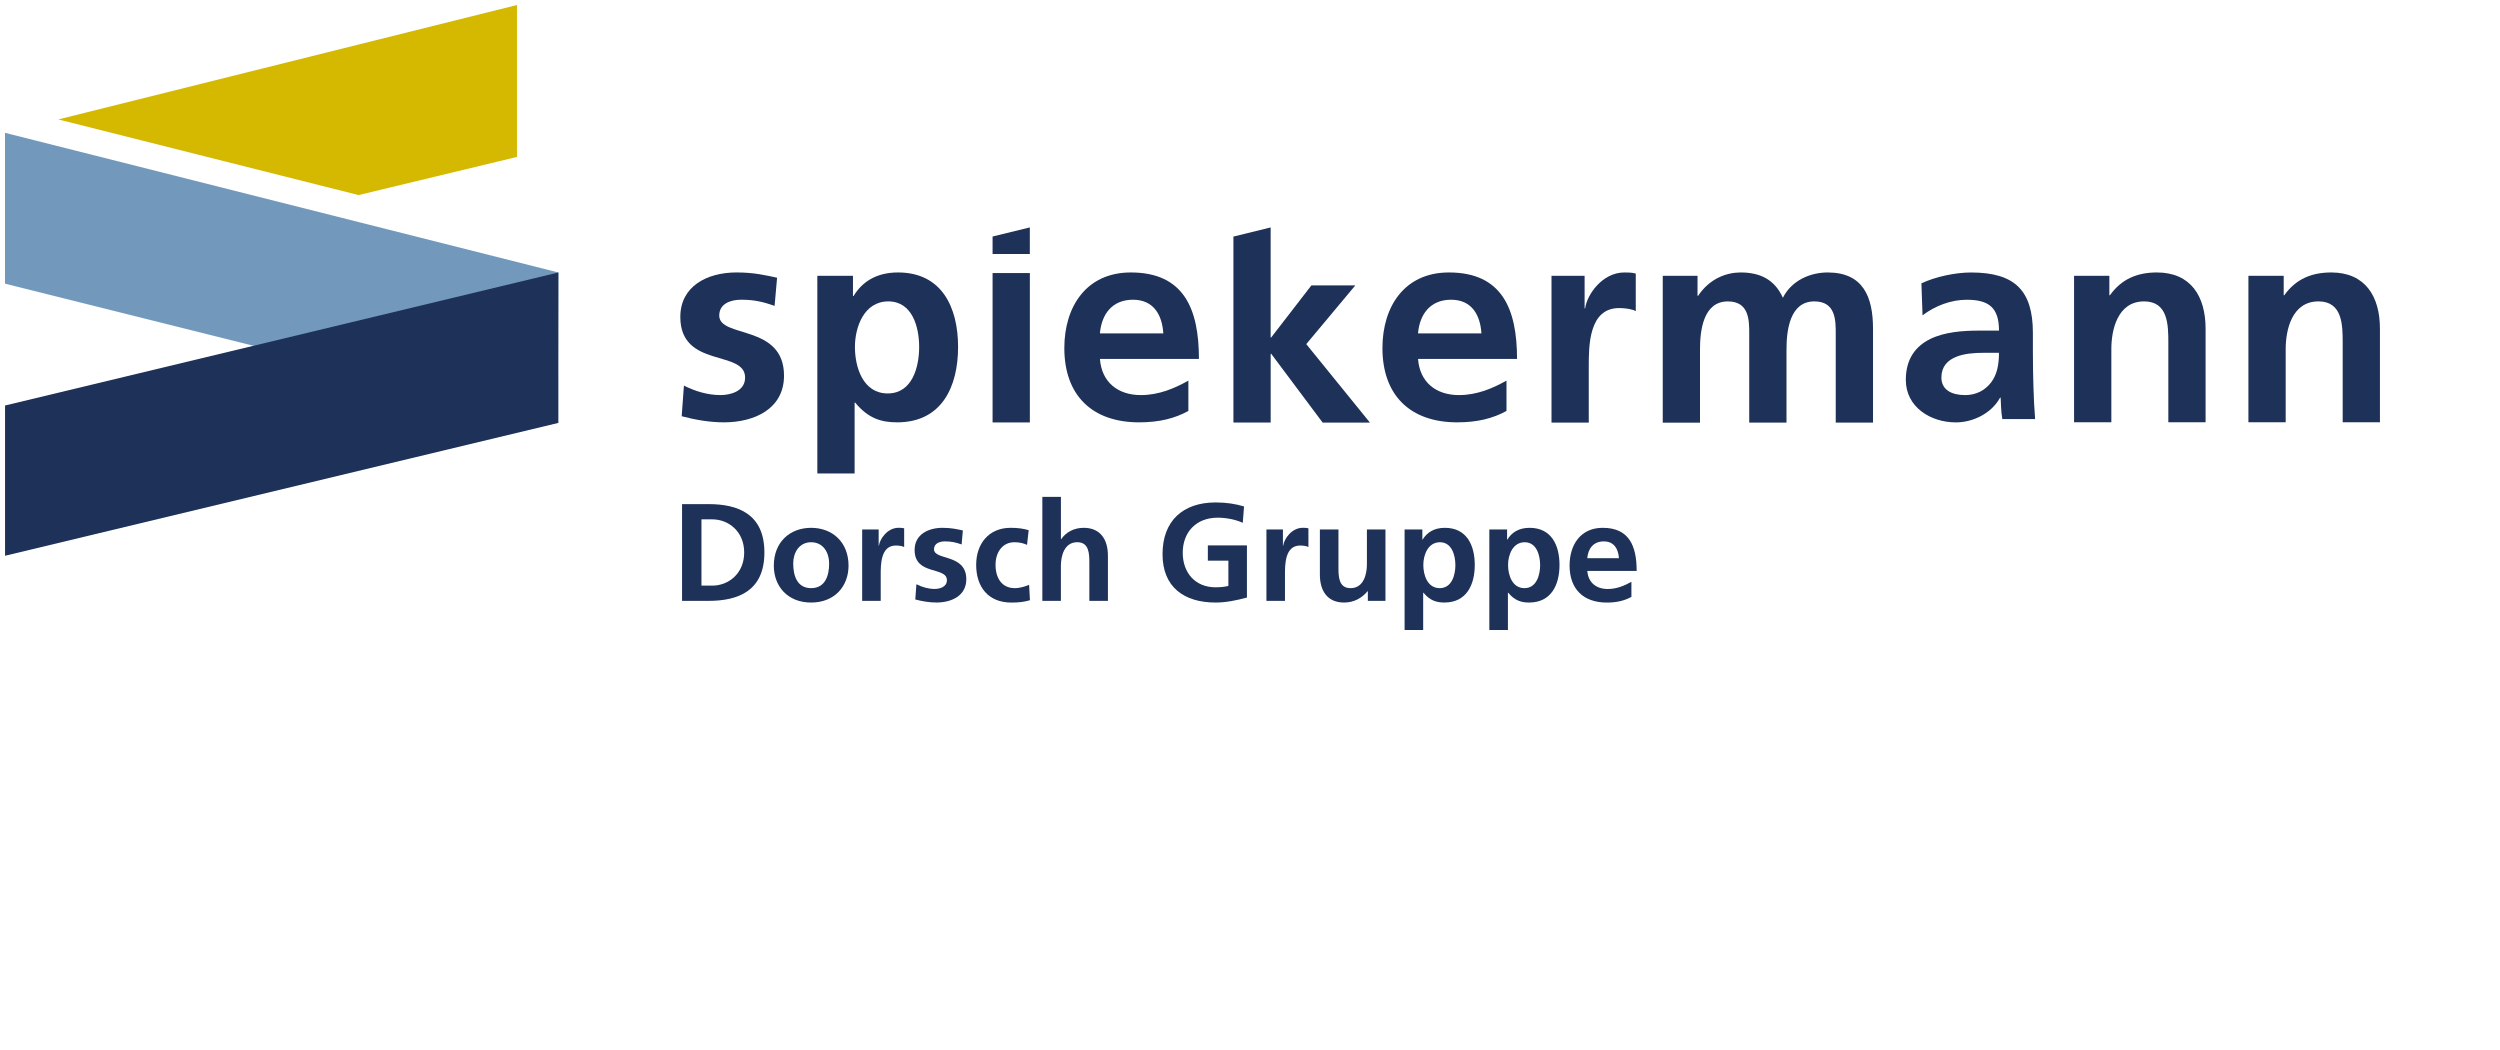 <?xml version="1.0" encoding="UTF-8"?>
<svg xmlns="http://www.w3.org/2000/svg" height="420" viewBox="0 0 1000 420" width="1000">
  <g fill="none" transform="translate(2 2)">
    <g fill="#1e3158" transform="translate(270.127 88.965)">
      <path d="m375.435 132.306h-12.657c.339-3.822 2.438-6.715 6.609-6.715s5.835 3.106 6.057 6.715m7.093 5.099c0-9.986-2.99-17.243-13.586-17.243-8.873 0-13.247 6.822-13.247 15.086 0 9.386 5.487 14.815 14.921 14.815 3.987 0 7.102-.784 9.812-2.274v-6.038c-2.767 1.558-5.874 2.884-9.483 2.884-4.606 0-7.819-2.613-8.157-7.219h19.75z"></path>
      <path d="m25.546 130.032c0 8.428-6.27 13.257-12.763 13.257h-4.325v-26.513h4.325c6.493 0 12.763 4.829 12.763 13.257m8.089 0c0-15.366-10.48-19.353-22.353-19.353h-10.586v38.706h10.586c11.873 0 22.353-3.987 22.353-19.353"></path>
      <path d="m59.529 134.415c0 4.77-1.5 9.88-7.209 9.88s-7.161-5.167-7.161-9.88c0-4.267 2.332-8.486 7.161-8.486 4.829 0 7.209 4.103 7.209 8.486m7.76.89c0-9.435-6.483-15.144-14.969-15.144-8.486 0-14.921 5.709-14.921 15.144 0 8.206 5.487 14.747 14.921 14.747s14.969-6.541 14.969-14.747"></path>
      <path d="m72.728 149.385h7.431v-10.489c0-4.103 0-11.65 6.048-11.65 1.335 0 2.661.223 3.329.61v-7.48c-.784-.223-1.558-.223-2.274-.223-4.432 0-7.48 4.48-7.819 7.151h-.106v-6.483h-6.599v28.555z"></path>
      <path d="m113.011 121.217c-2.332-.503-4.596-1.055-8.089-1.055-5.835 0-11.205 2.709-11.205 8.864 0 10.325 12.918 6.493 12.918 12.096 0 2.767-3 3.493-4.887 3.493-2.545 0-4.993-.726-7.315-1.887l-.445 6.096c2.719.716 5.603 1.219 8.428 1.219 6.048 0 11.979-2.661 11.979-9.309 0-10.325-12.918-7.431-12.918-11.989 0-2.438 2.38-3.155 4.393-3.155 2.709 0 4.374.445 6.648 1.219l.503-5.593z"></path>
      <path d="m139.35 121.11c-2.051-.61-4.219-.948-7.209-.948-8.922 0-13.799 6.541-13.799 14.815 0 8.709 4.712 15.086 14.079 15.086 3.048 0 5.274-.281 7.431-.948l-.339-6.154c-1.277.561-3.6 1.335-5.709 1.335-5.216 0-7.712-4.045-7.712-9.318 0-5.274 2.942-9.047 7.538-9.047 2.274 0 3.716.445 5.051 1.055z"></path>
      <path d="m144.798 149.385h7.431v-13.973c0-3.667 1.171-9.493 6.551-9.493 4.77 0 4.829 4.722 4.829 8.206v15.26h7.431v-18.027c0-6.435-2.932-11.196-9.696-11.196-3.89 0-7.102 1.771-8.999 4.538h-.106v-16.914h-7.431v41.589z"></path>
      <path d="m225.499 111.618c-3.319-.997-6.88-1.606-11.37-1.606-13.15 0-21.24 7.431-21.24 20.688s8.699 19.353 21.24 19.353c4.161 0 8.428-.89 12.521-2.003v-20.853h-15.637v6.096h8.215v10.112c-1.335.329-3.0.552-5.109.552-8.264 0-13.15-5.941-13.15-13.818 0-7.877 4.993-14.031 14.04-14.031 3.106 0 6.986.668 9.976 2.051l.503-6.541z"></path>
      <path d="m234.431 149.385h7.431v-10.489c0-4.103 0-11.65 6.048-11.65 1.335 0 2.661.223 3.329.61v-7.48c-.784-.223-1.558-.223-2.274-.223-4.432 0-7.48 4.48-7.819 7.151h-.106v-6.483h-6.599v28.555z"></path>
      <path d="m282.068 120.829h-7.431v13.973c0 3.667-1.171 9.493-6.551 9.493-4.77 0-4.829-4.722-4.829-8.206v-15.26h-7.431v18.027c0 6.435 2.932 11.196 9.696 11.196 3.89 0 7.102-1.771 9.386-4.538h.106v3.871h7.044v-28.555z"></path>
      <path d="m310.033 135.025c0 3.938-1.393 9.27-6.28 9.27s-6.551-5.216-6.551-9.27c0-4.054 1.887-9.096 6.657-9.096 4.77 0 6.164 5.274 6.164 9.096m7.76 0c0-7.877-3.213-14.863-11.979-14.863-4.383 0-7.209 1.945-8.883 4.712h-.106v-4.045h-7.102v40.206h7.431v-14.921h.116c2.603 3.155 5.216 3.929 8.38 3.929 8.922 0 12.144-7.209 12.144-15.027"></path>
      <path d="m343.929 135.025c0 3.938-1.393 9.27-6.28 9.27s-6.551-5.216-6.551-9.27c0-4.054 1.887-9.096 6.657-9.096 4.77 0 6.164 5.274 6.164 9.096m7.76 0c0-7.877-3.213-14.863-11.979-14.863-4.383 0-7.209 1.945-8.883 4.712h-.106v-4.045h-7.102v40.206h7.431v-14.921h.116c2.603 3.155 5.216 3.929 8.38 3.929 8.922 0 12.144-7.209 12.144-15.027"></path>
      <path d="m37.699 31.371c-4.558-1.558-7.896-2.448-13.344-2.448-4.006 0-8.786 1.442-8.786 6.338 0 9.125 25.913 3.338 25.913 24.027 0 13.344-11.902 18.685-24.027 18.685-5.67 0-11.457-.997-16.905-2.448l.89-12.241c4.674 2.332 9.57 3.783 14.679 3.783 3.783 0 9.793-1.442 9.793-7.006 0-11.234-25.913-3.561-25.913-24.249 0-12.347 10.789-17.795 22.469-17.795 7.006 0 11.573 1.113 16.237 2.109l-.997 11.234z"></path>
      <path d="m54.827 19.353h14.234v8.119h.223c3.338-5.564 9.009-9.454 17.795-9.454 17.572 0 24.027 14.011 24.027 29.813 0 15.802-6.454 30.142-24.365 30.142-6.338 0-11.573-1.558-16.798-7.896h-.223v28.342h-14.911v-79.066zm15.018 28.478c0 8.119 3.222 18.579 13.121 18.579 9.899 0 12.57-10.683 12.57-18.579 0-7.896-2.671-18.24-12.347-18.24s-13.344 10.238-13.344 18.24z"></path>
      <path d="m124.903 3.638 14.902-3.638v10.644h-14.902z"></path>
      <path d="m124.903 18.259h14.911v59.752h-14.911z"></path>
      <path d="m203.215 73.415c-5.448 3-11.679 4.558-19.692 4.558-18.908 0-29.919-10.905-29.919-29.697 0-16.576 8.786-30.258 26.591-30.258 21.249 0 27.249 14.573 27.249 34.593h-39.596c.668 9.231 7.122 14.457 16.353 14.457 7.228 0 13.46-2.671 19.024-5.786v12.125zm-10.015-31.032c-.445-7.228-3.783-13.46-12.125-13.46-8.341 0-12.57 5.786-13.237 13.46z"></path>
      <path d="m221.232 3.667 14.902-3.658v43.999h.223l16.073-20.814h17.572l-19.624 23.485 25.478 31.41h-18.908l-20.582-27.52h-.223v27.481h-14.902v-74.383z"></path>
      <path d="m330.459 73.415c-5.448 3-11.679 4.558-19.692 4.558-18.908 0-29.919-10.905-29.919-29.697 0-16.576 8.786-30.258 26.591-30.258 21.249 0 27.249 14.573 27.249 34.593h-39.596c.668 9.231 7.122 14.457 16.353 14.457 7.228 0 13.46-2.671 19.024-5.786v12.125zm-10.015-31.032c-.445-7.228-3.783-13.46-12.125-13.46-8.341 0-12.57 5.786-13.237 13.46z"></path>
      <path d="m348.477 19.353h13.237v13.015h.223c.668-5.341 6.783-14.35 15.685-14.35 1.451 0 3 0 4.558.445v15.018c-1.335-.774-4.006-1.219-6.677-1.219-12.125 0-12.125 15.124-12.125 23.359v22.459h-14.902v-58.717z"></path>
      <path d="m392.979 19.353h13.905v8.012h.223c4.674-7.006 11.457-9.347 17.021-9.347 8.012 0 13.682 3 16.905 10.122 3.445-6.899 10.896-10.122 17.911-10.122 14.128 0 18.134 9.676 18.134 22.469v37.583h-14.911v-35.58c0-5.341 0-12.899-8.564-12.899-9.899 0-11.128 11.796-11.128 19.246v29.242h-14.911v-35.58c0-5.341 0-12.899-8.564-12.899-9.899 0-11.128 11.796-11.128 19.246v29.242h-14.902v-58.717z"></path>
      <path d="m496.42 22.362c5.787-2.671 13.566-4.335 19.914-4.335 17.466 0 24.694 7.228 24.694 24.143v7.344c0 5.786.106 10.122.223 14.35.106 4.335.339 8.341.668 12.792h-13.121c-.552-3-.552-6.783-.668-8.564h-.223c-3.445 6.338-10.905 9.899-17.688 9.899-10.122 0-20.021-6.115-20.021-17.021 0-8.564 4.112-13.566 9.793-16.353 5.67-2.777 13.015-3.338 19.246-3.338h8.235c0-9.231-4.122-12.347-12.899-12.347-6.338 0-12.686 2.448-17.688 6.232l-.445-12.792zm17.466 44.715c4.558 0 8.119-2.003 10.46-5.119 2.448-3.222 3.116-7.344 3.116-11.796h-6.454c-6.677 0-16.576 1.113-16.576 9.899 0 4.896 4.112 7.006 9.454 7.006z"></path>
      <path d="m557.488 19.353h14.128v7.79h.223c4.674-6.561 11.012-9.125 18.801-9.125 13.566 0 19.469 9.57 19.469 22.469v37.457h-14.902v-31.893c0-7.006-.106-16.46-9.676-16.46-10.789 0-13.121 11.679-13.121 19.024v29.339h-14.911v-58.591z"></path>
      <path d="m627.226 19.353h14.128v7.79h.223c4.674-6.561 11.012-9.125 18.801-9.125 13.566 0 19.469 9.57 19.469 22.469v37.457h-14.902v-31.893c0-7.006-.106-16.46-9.676-16.46-10.789 0-13.121 11.679-13.121 19.024v29.339h-14.911v-58.591z"></path>
    </g>
    <path d="m0 111.472 221.097 55.272.252-59.752-221.348-55.862z" fill="#7299bc"></path>
    <path d="m141.421 76.028 63.371-15.26v-60.768l-183.494 45.769z" fill="#d4b900"></path>
    <path d="m.019 220.303 221.329-53.143-.01-60.168-221.319 53.211z" fill="#1e3158"></path>
  </g>
</svg>
